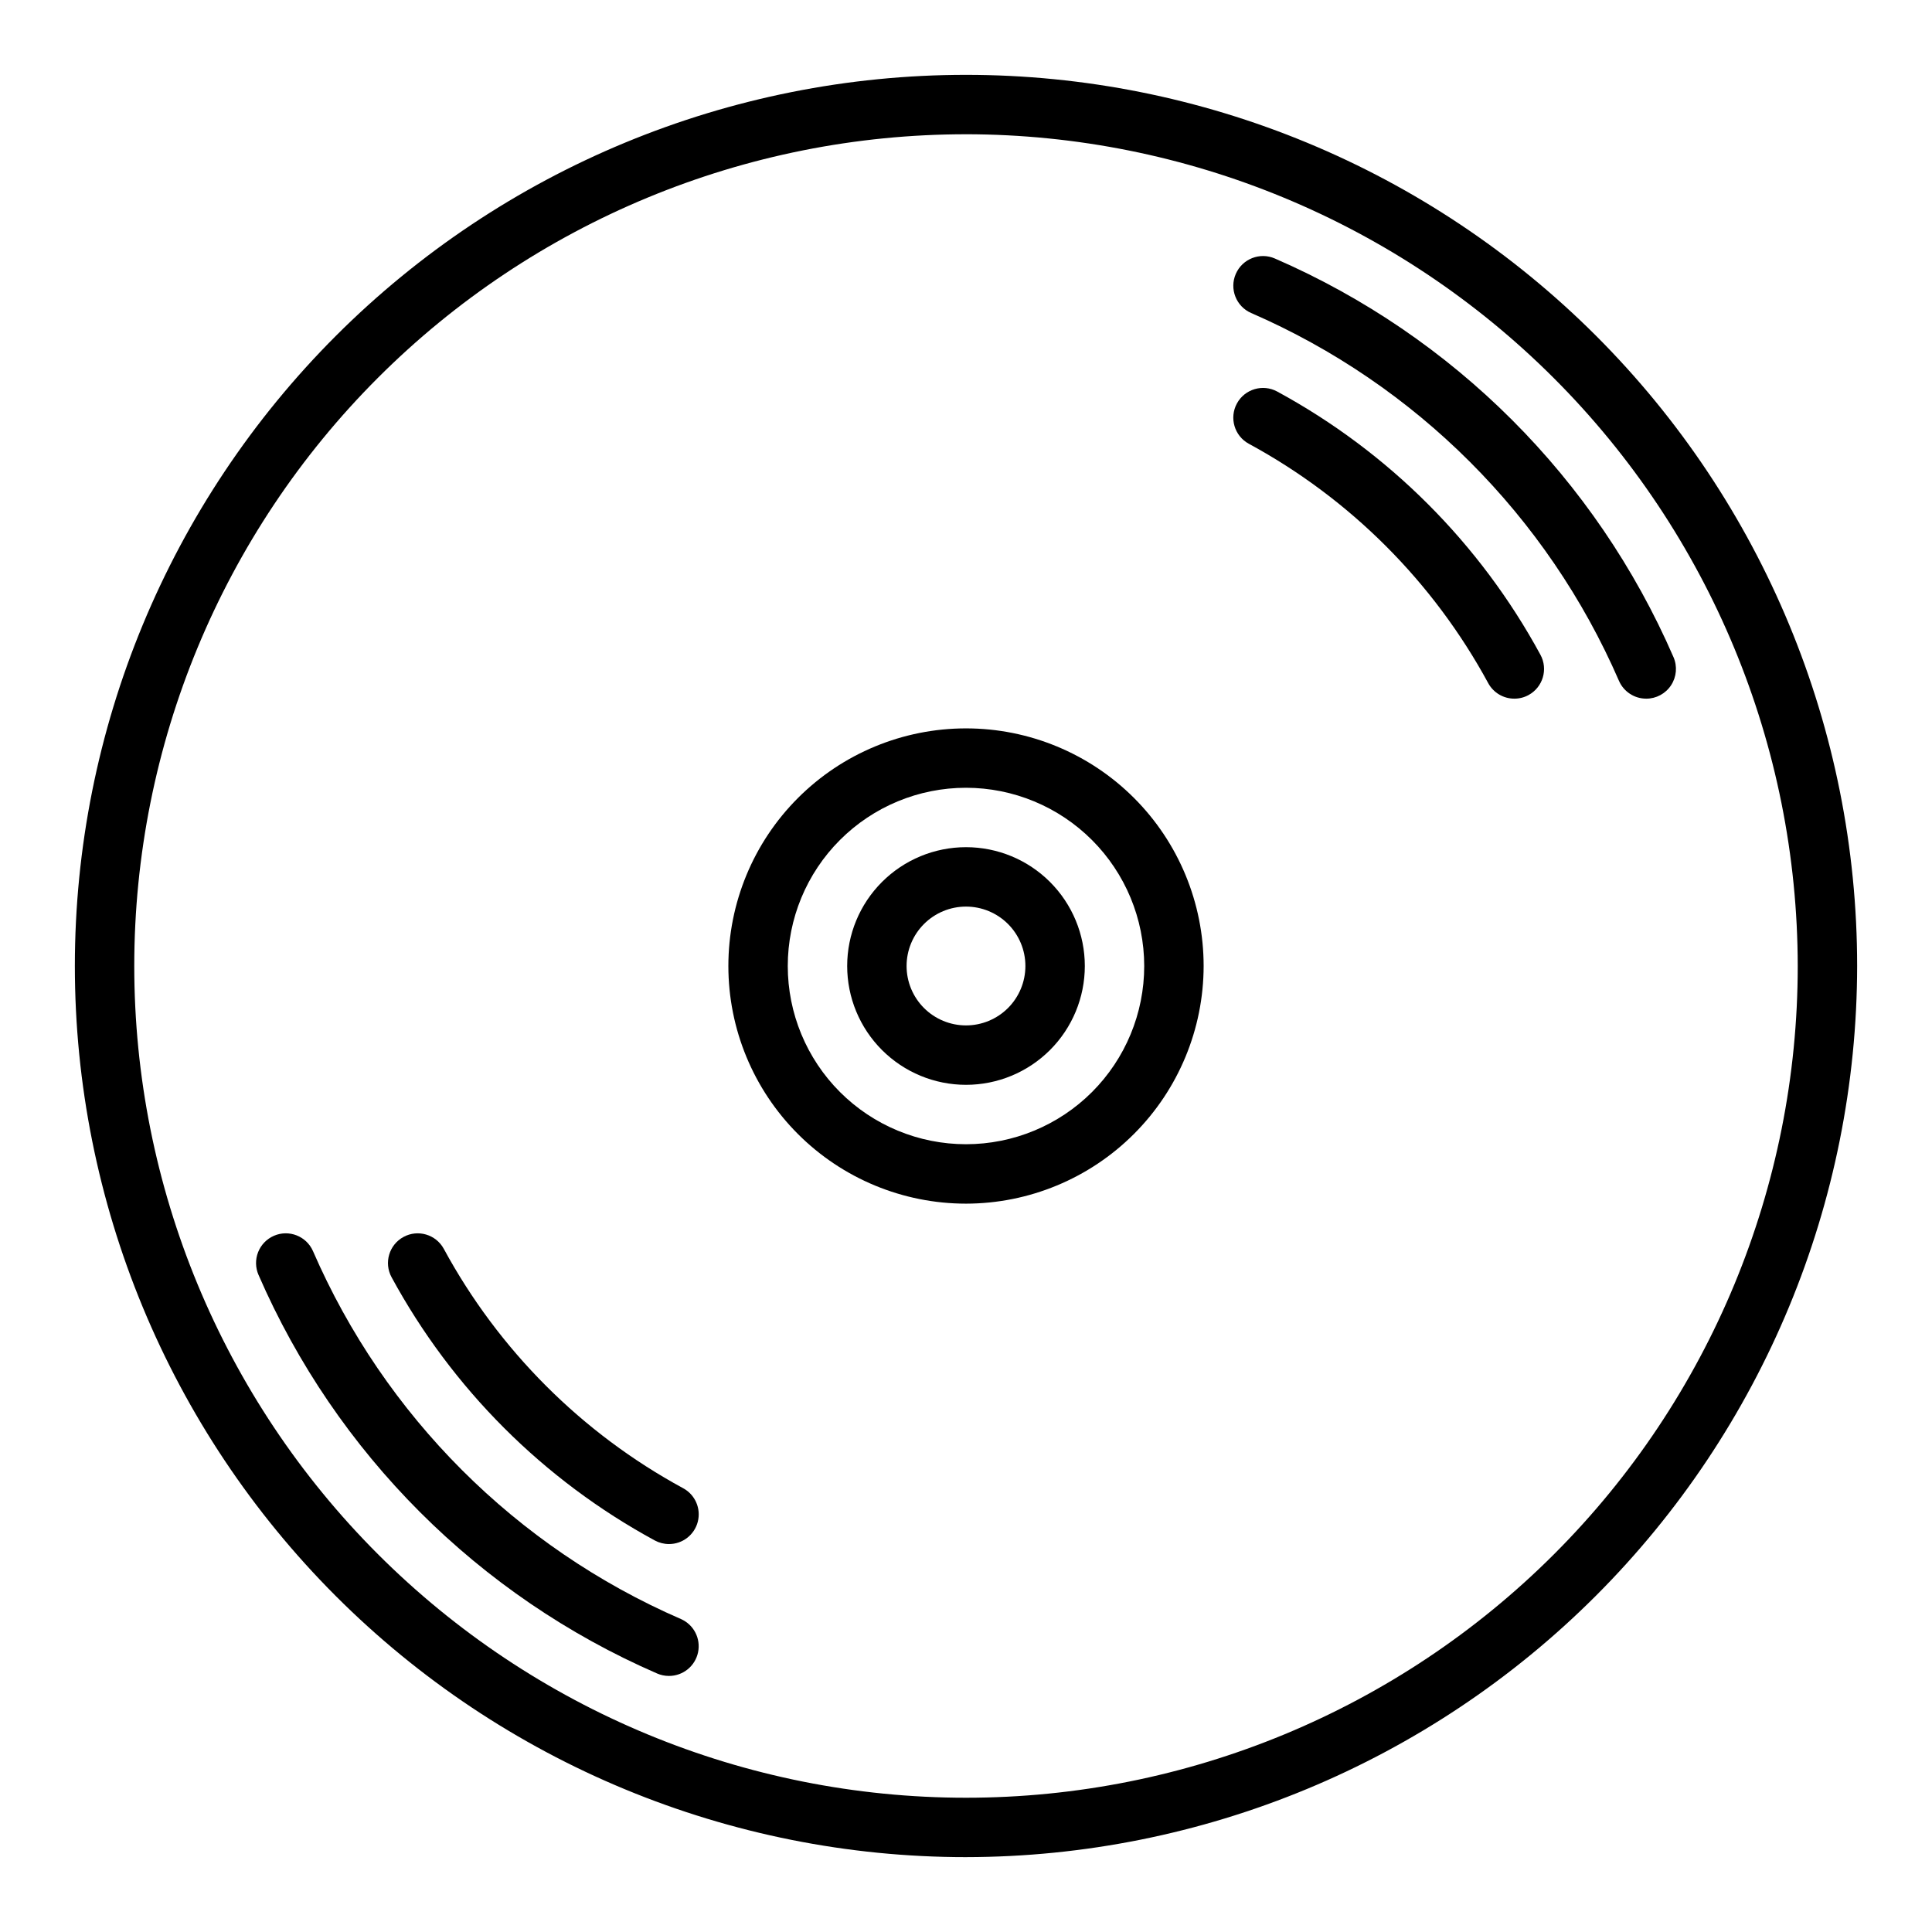 <?xml version="1.0" encoding="UTF-8"?>
<!-- The Best Svg Icon site in the world: iconSvg.co, Visit us! https://iconsvg.co -->
<svg fill="#000000" width="800px" height="800px" version="1.1" viewBox="144 144 512 512" xmlns="http://www.w3.org/2000/svg">
 <g>
  <path d="m400 636.16c-62.637 0-122.7-24.883-166.99-69.172-44.289-44.289-69.172-104.36-69.172-166.99 0-62.637 24.883-122.7 69.172-166.99 44.289-44.289 104.36-69.172 166.99-69.172 62.633 0 122.7 24.883 166.99 69.172 44.289 44.289 69.172 104.36 69.172 166.99-0.07 62.609-24.977 122.64-69.25 166.91-44.273 44.273-104.3 69.18-166.91 69.25zm0-456.58c-58.461 0-114.52 23.223-155.86 64.559s-64.559 97.398-64.559 155.86c0 58.457 23.223 114.52 64.559 155.86 41.336 41.336 97.398 64.559 155.86 64.559 58.457 0 114.52-23.223 155.86-64.559 41.336-41.336 64.559-97.398 64.559-155.86-0.066-58.438-23.309-114.46-64.633-155.79-41.32-41.324-97.344-64.566-155.78-64.633z"/>
  <path d="m580.27 329.15c-3.137 0.008-5.973-1.848-7.227-4.723-18.965-43.668-53.805-78.512-97.473-97.477-3.988-1.742-5.809-6.383-4.07-10.367 1.738-3.988 6.379-5.812 10.367-4.07 47.316 20.555 85.066 58.301 105.62 105.62 1.062 2.434 0.824 5.242-0.633 7.461-1.453 2.223-3.93 3.562-6.586 3.559z"/>
  <path d="m545.32 329.15c-2.887 0.008-5.547-1.57-6.926-4.106-14.559-26.844-36.598-48.883-63.441-63.441-3.824-2.078-5.234-6.863-3.156-10.684 2.078-3.82 6.859-5.234 10.68-3.156 29.508 16.016 53.738 40.246 69.754 69.754 2.078 3.816 0.668 8.594-3.148 10.676-1.152 0.633-2.445 0.961-3.762 0.957z"/>
  <path d="m321.28 588.14c-1.082 0.004-2.156-0.219-3.148-0.652-47.316-20.555-85.062-58.305-105.62-105.62-0.836-1.914-0.875-4.082-0.113-6.027 0.762-1.941 2.266-3.504 4.184-4.34 3.984-1.738 8.625 0.082 10.367 4.07 18.965 43.672 53.805 78.512 97.477 97.48 3.422 1.488 5.328 5.172 4.566 8.824-0.762 3.652-3.984 6.269-7.715 6.266z"/>
  <path d="m321.28 553.19c-1.309 0-2.602-0.328-3.754-0.953-29.508-16.016-53.738-40.246-69.754-69.754-2.078-3.82-0.664-8.602 3.156-10.68 3.82-2.078 8.605-0.668 10.684 3.156 14.555 26.844 36.594 48.883 63.441 63.441 3.168 1.719 4.762 5.367 3.871 8.863-0.891 3.492-4.039 5.934-7.644 5.926z"/>
  <path d="m400 462.98c-16.703 0-32.723-6.637-44.531-18.445-11.812-11.812-18.445-27.832-18.445-44.531 0-16.703 6.633-32.723 18.445-44.531 11.809-11.812 27.828-18.445 44.531-18.445 16.699 0 32.719 6.633 44.531 18.445 11.809 11.809 18.445 27.828 18.445 44.531-0.02 16.695-6.66 32.703-18.469 44.508-11.805 11.809-27.812 18.449-44.508 18.469zm0-110.21v-0.004c-12.527 0-24.543 4.977-33.398 13.836-8.859 8.855-13.836 20.871-13.836 33.398 0 12.523 4.977 24.539 13.836 33.398 8.855 8.855 20.871 13.832 33.398 13.832 12.523 0 24.539-4.977 33.398-13.832 8.855-8.859 13.832-20.875 13.832-33.398-0.012-12.523-4.992-24.531-13.848-33.387-8.855-8.855-20.863-13.836-33.383-13.848z"/>
  <path d="m400 431.49c-8.352 0-16.363-3.32-22.266-9.223-5.906-5.906-9.223-13.914-9.223-22.266s3.316-16.363 9.223-22.266c5.902-5.906 13.914-9.223 22.266-9.223s16.359 3.316 22.266 9.223c5.902 5.902 9.223 13.914 9.223 22.266s-3.32 16.359-9.223 22.266c-5.906 5.902-13.914 9.223-22.266 9.223zm0-47.23v-0.004c-4.176 0-8.18 1.66-11.133 4.613-2.953 2.953-4.613 6.957-4.613 11.133s1.66 8.18 4.613 11.133c2.953 2.949 6.957 4.609 11.133 4.609s8.18-1.66 11.133-4.609c2.949-2.953 4.609-6.957 4.609-11.133s-1.66-8.18-4.609-11.133c-2.953-2.953-6.957-4.613-11.133-4.613z"/>
 </g>
</svg>